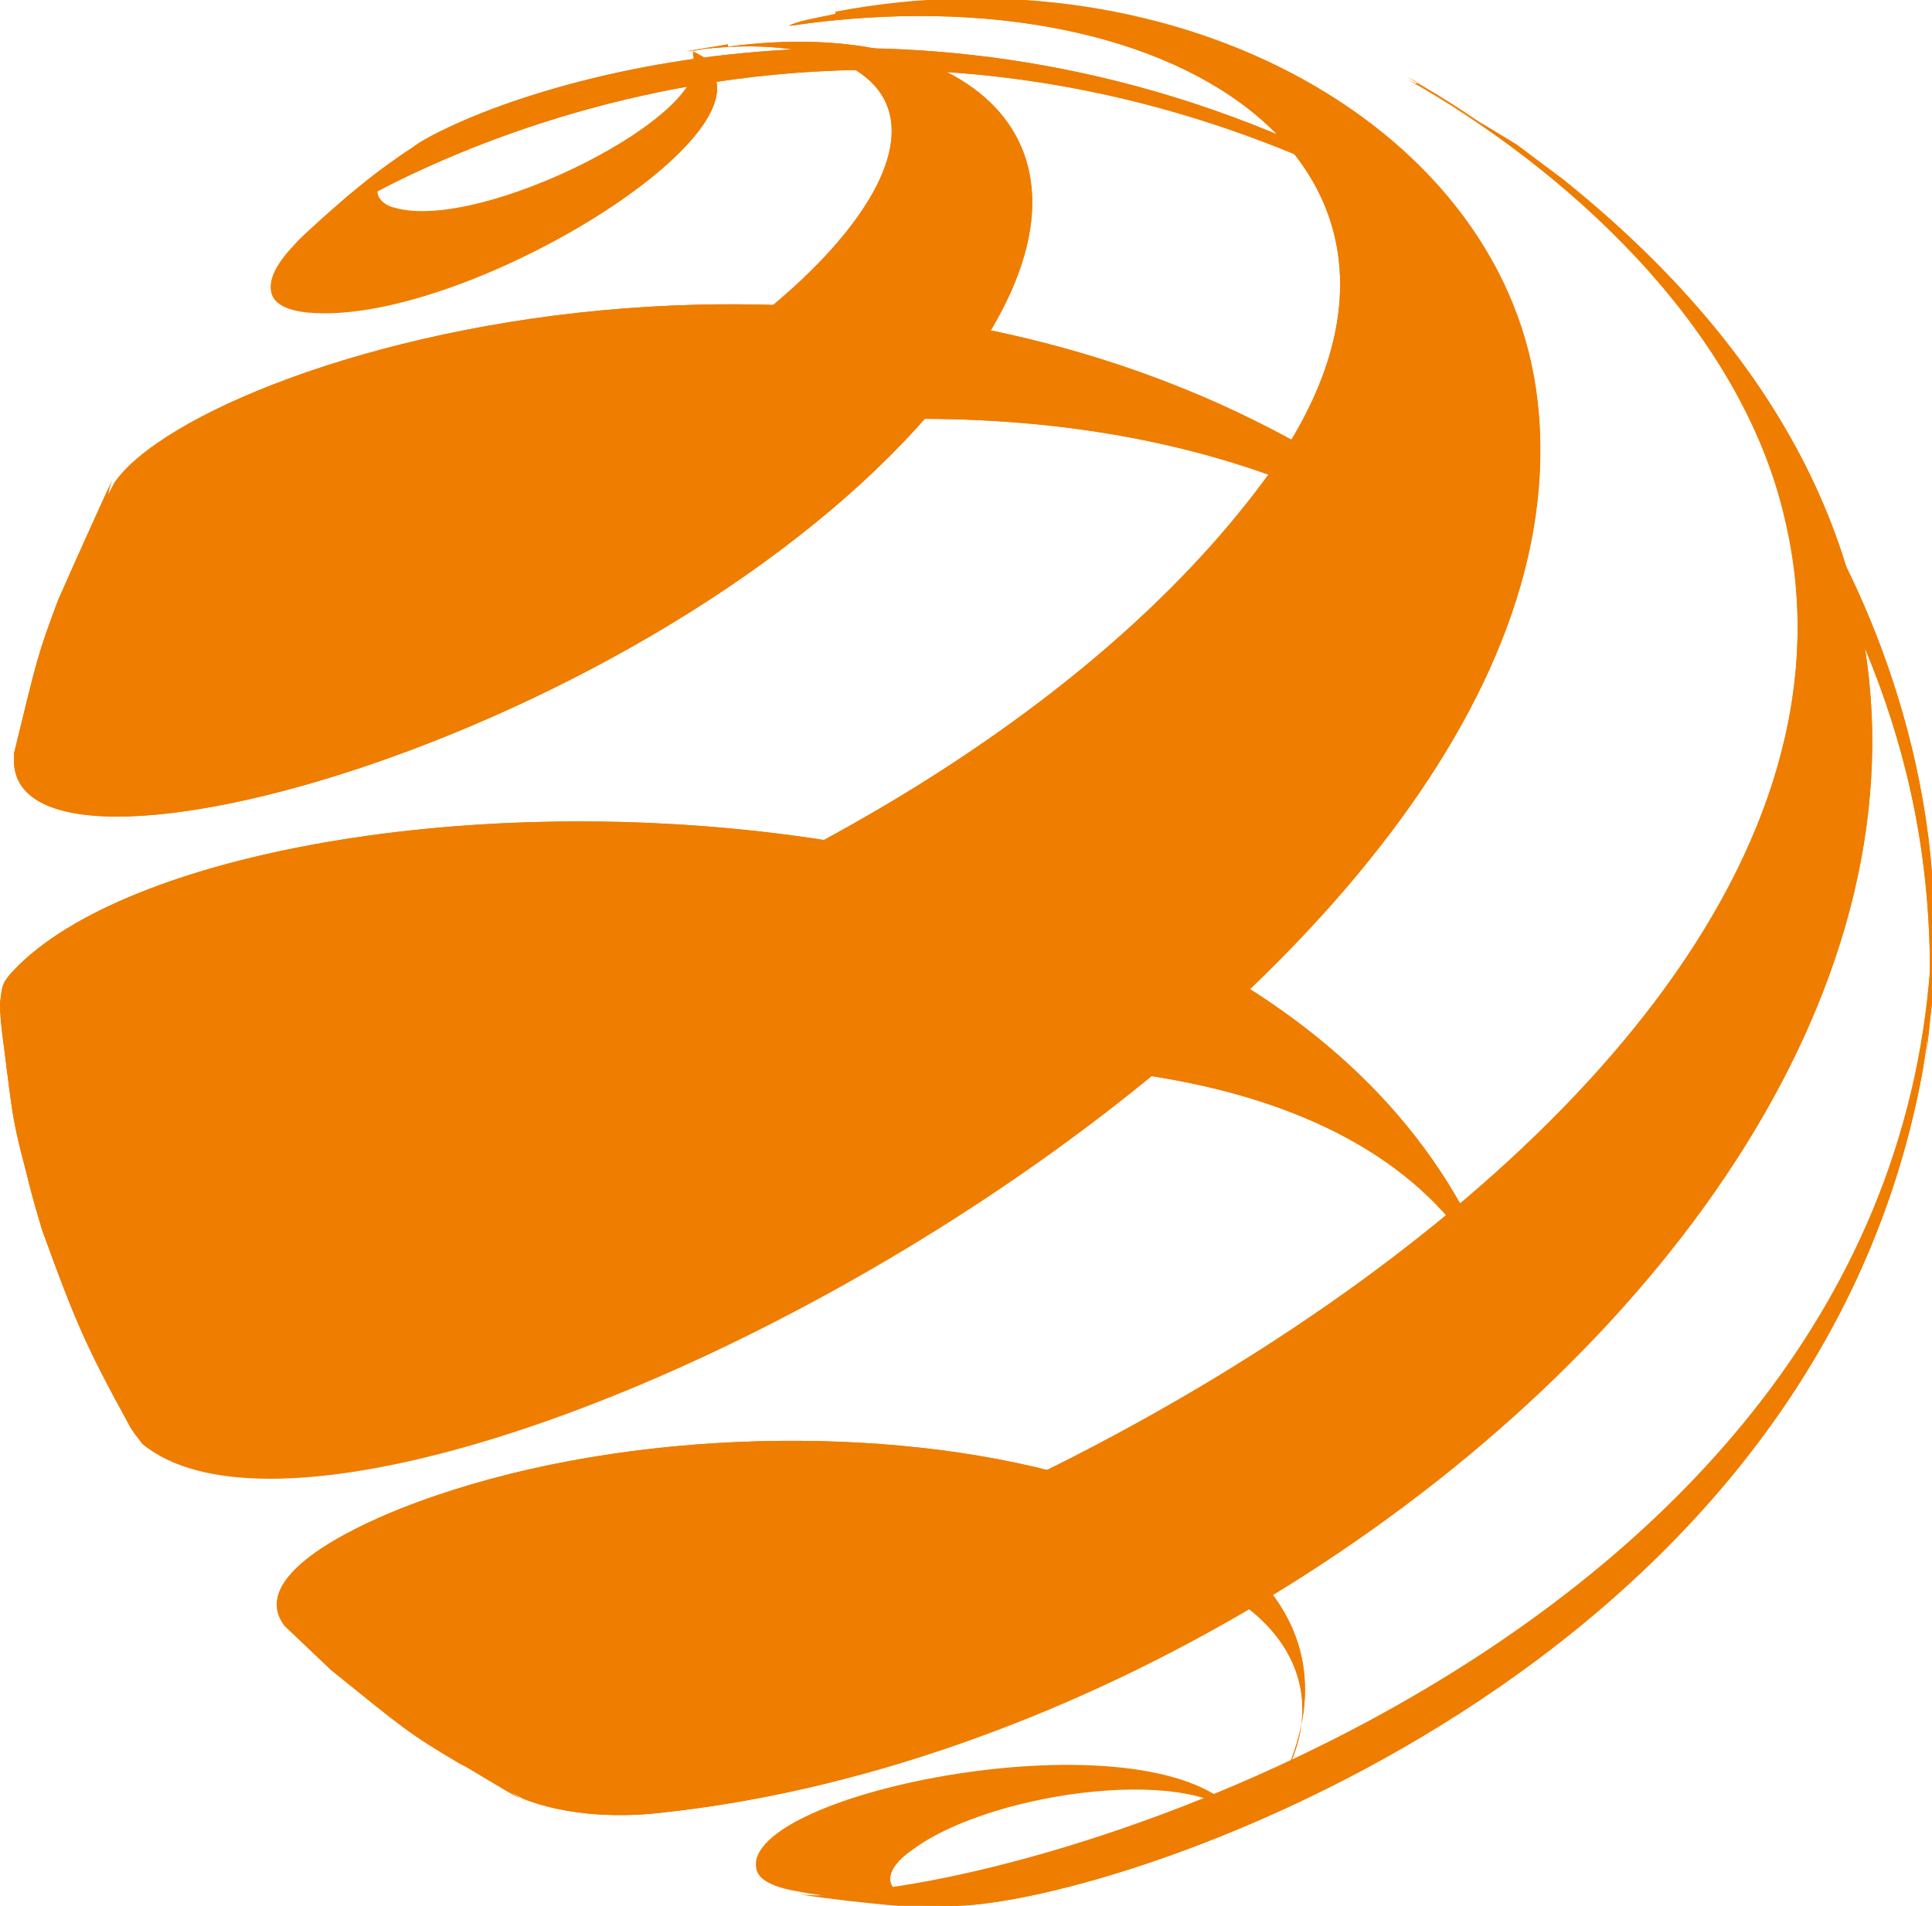 <?xml version="1.0" encoding="UTF-8"?>
<svg id="Ebene_1" xmlns="http://www.w3.org/2000/svg" version="1.1" viewBox="0 0 82.8 81.7">
  <!-- Generator: Adobe Illustrator 29.1.0, SVG Export Plug-In . SVG Version: 2.1.0 Build 142)  -->
  <defs>
    <style>
      .st0 {
        fill: #ef7d00;
      }
    </style>
  </defs>
  <g>
    <path class="st0" d="M18,6.1c-1.6,1.1-1.9,1.3-3.2,2.4-.6.6-1.5,1.3-2.1,1.9.2-.1.4-.3.6-.5.2-.2,19.2-13.3,43.1-2.9l-.2-.6c-18-8.2-34.2-2.7-38.2-.3h0Z"/>
    <path class="st0" d="M18,6.1c-1.6,1.1-1.9,1.3-3.2,2.4-.6.6-1.5,1.3-2.1,1.9.2-.1.4-.3.6-.5.2-.2,19.2-13.3,43.1-2.9l-.2-.6c-18-8.2-34.2-2.7-38.2-.3h0Z"/>
  </g>
  <g>
    <path class="st0" d="M40,81.6c-2.4-.3-2.2-1.4-.9-2.3,3.5-2.6,12.6-3.7,14.2-1.1h0c-3-4.8-20.4-1.6-20.9,1.7,0,.3,0,.9,1.9,1.2,1.3.2,3,.4,4.3.5.8,0,1.8,0,2.5,0-.3,0-.8,0-1.1,0h0Z"/>
    <path class="st0" d="M40,81.6c-2.4-.3-2.2-1.4-.9-2.4,3.5-2.6,12.6-3.7,14.2-1.1-3-4.8-20.4-1.6-20.9,1.7,0,.3,0,.9,1.9,1.2,1.3.2,3,.4,4.3.5.8,0,1.8,0,2.5,0-.3,0-.8,0-1.1,0h0Z"/>
  </g>
  <g>
    <path class="st0" d="M76.4,20c0,.1,0,.3-.2.4,0,0,0,0-.1,0h0s0,0,0,0c4.2,7,7.5,14.4,6.4,25.5.1-1.2.3-2.8.4-4v-2c0-8.8-3.8-16.5-6.4-20h0Z"/>
    <path class="st0" d="M76.4,20c0,.1,0,.3-.2.4,0,0,0,0-.1,0,0,0,0,0,0,0,4.2,7,7.5,14.4,6.4,25.5.1-1.2.3-2.8.4-4v-2c0-8.8-3.8-16.5-6.4-20h0Z"/>
  </g>
  <g>
    <path class="st0" d="M62.2,23.5C40.5,5.5,8.8,15,4.9,20.7c-.8,1.5-1.7,3.5-2.3,5.1-1.3,3.8-1.4,4.1-1.9,6.5h0c0,0,0-.3.1-.5,2.7-6.6,38.8-22.5,60.9-7.8.1-.2.2-.4.4-.5h0Z"/>
    <path class="st0" d="M62.2,23.5C40.5,5.5,8.8,15,4.9,20.7c-.8,1.5-1.7,3.5-2.3,5.1-1.3,3.8-1.4,4.1-1.9,6.5h0c0,0,0-.3.1-.5,2.7-6.6,38.8-22.5,60.9-7.8.1-.2.2-.4.4-.6h0Z"/>
  </g>
  <g>
    <path class="st0" d="M21.5,76.4c-2.7-3.5,12.9-11.4,25.9-9.7,6.6.8,10,4.9,7.7,9.3,6-13.5-22-17.7-38-11.3-2,.8-6.5,2.9-4.9,5l2,1.9c3.1,2.5,3.3,2.7,5.5,4,.8.4,1.8,1.1,2.6,1.5-.3-.2-.7-.4-.9-.7h0Z"/>
    <path class="st0" d="M21.5,76.4c-2.7-3.5,12.9-11.4,25.9-9.7,6.6.8,10,4.9,7.7,9.3,6-13.5-22-17.7-38-11.3-2,.8-6.5,2.9-4.9,5l2,1.9c3.1,2.5,3.3,2.7,5.5,4,.8.4,1.8,1.1,2.6,1.5-.3-.2-.7-.4-.9-.7h0Z"/>
  </g>
  <g>
    <path class="st0" d="M5.5,60.4c0,.3.2.8.3,1.1,0,0-.1-.2-.2-.3-1.8-3.4-2.3-4.3-3.8-8.5-1.2-4.3-1.2-4.4-1.5-6.8L0,43c.1-.8.1-.8.4-1.2,8.9-10.1,59-11.4,64.7,16.6-4.6-22-51.8-11.2-58.8,0-.7,1.1-.8,1.8-.7,2h0Z"/>
    <path class="st0" d="M5.5,60.4c0,.4.2.8.3,1.1,0,0-.1-.2-.2-.3-1.8-3.4-2.3-4.3-3.8-8.5-1.2-4.3-1.2-4.4-1.5-6.8L0,43c.1-.8.1-.8.4-1.2,8.9-10.1,59-11.4,64.7,16.6-4.6-22-51.8-11.2-58.8,0-.7,1.1-.8,1.8-.7,2.1Z"/>
  </g>
  <g>
    <path class="st0" d="M30.4,2.9c2.6,3-10.7,11.1-17.2,10.4-2-.2-2.1-1.3-.4-3,.6-.6,1.4-1.3,2.1-1.9,1.6-1.3,1.8-1.4,3.2-2.4-3.4,2.3-1.3,2.9-1.2,2.9,3.7,1.1,13.9-4.1,12.8-6.5v-.2c.2.1.6.3.8.5h0Z"/>
    <path class="st0" d="M30.4,2.9c2.6,3-10.7,11.1-17.2,10.5-2-.2-2.1-1.3-.4-3,.6-.6,1.4-1.3,2.1-1.9,1.6-1.3,1.8-1.4,3.2-2.4-3.4,2.3-1.3,2.9-1.2,2.9,3.7,1.1,13.9-4.1,12.8-6.5h-.1c.3,0,.7.1.9.4Z"/>
  </g>
  <g>
    <path class="st0" d="M82.8,41.9c0,1.2-.2,2.8-.4,4-4.7,25.8-34.2,35.6-41.4,35.8-.8,0-1.8,0-2.5,0-1.3-.1-3-.3-4.3-.5,7.9.9,47.6-10.4,48.6-41.1v2h0Z"/>
    <path class="st0" d="M82.8,41.9c0,1.2-.2,2.8-.4,4-4.7,25.8-34.2,35.6-41.4,35.8-.8,0-1.8,0-2.5-.1-1.3-.1-3-.3-4.3-.5,7.9.9,47.6-10.4,48.6-41.1v2s0,0,0,0Z"/>
  </g>
  <g>
    <path class="st0" d="M31.2,2c10.5-1.4,17.2,4.3,10.1,13.9C30.3,30.8.9,39.4.6,32.7c0-.1,0-.3,0-.4h0c1-4.1,1-4.2,1.9-6.6.7-1.5,1.6-3.6,2.3-5.1-1.6,4,7.8,3.4,17.6-1,13.1-5.9,19.9-14.7,13.2-17.1-.9-.3-2.9-.8-6.2-.3.5,0,1.2-.2,1.8-.3h0Z"/>
    <path class="st0" d="M31.2,2c10.5-1.4,17.2,4.3,10.1,13.9C30.3,30.8.9,39.4.6,32.7c0-.1,0-.3,0-.4h0c1-4.1,1-4.2,1.9-6.6.7-1.6,1.6-3.6,2.3-5.1-1.6,4,7.8,3.4,17.6-1,13.1-5.9,19.9-14.7,13.2-17.1-.9-.3-2.9-.8-6.2-.3.5-.1,1.2-.2,1.8-.3h0Z"/>
  </g>
  <g>
    <path class="st0" d="M60.7,3.6c1.3.8,3,1.8,4.3,2.6l2,1.5c34.5,27.7-5.6,66.4-38.6,70-1.6.2-4,.2-6-.6-.8-.4-1.9-1-2.6-1.5-3.4-2.2-3.5-2.4-5.5-4l-2-1.9c11.6,7.2,71-18.5,64.2-47.5-1.9-8.4-9.6-15.2-16.2-18.9l.4.2h0Z"/>
    <path class="st0" d="M60.7,3.6c1.3.8,3,1.8,4.3,2.6l2,1.5c34.5,27.7-5.6,66.5-38.6,70-1.6.2-4,.2-6-.6-.8-.5-1.9-1-2.6-1.5-3.4-2.2-3.5-2.4-5.5-4l-2-1.9c11.6,7.2,71-18.5,64.2-47.4-1.9-8.4-9.6-15.2-16.2-18.9,0,0,.4.2.4.2Z"/>
  </g>
  <g>
    <path class="st0" d="M35.8.6c-1,.2-1.6.3-2,.5h.1c17-2.5,29.9,6.6,20.2,19.6C39.4,40.4,1.7,49.8,0,43c0,.9.2,2,.3,2.9.8,4.3.8,4.5,1.5,6.8,1.4,3.8,1.7,4.7,3.8,8.5l.2.3.3.3c9.9,8.2,62.7-18.9,59.8-44.6-1.3-11.7-15.4-19.5-30.1-16.7h0Z"/>
    <path class="st0" d="M35.8.6c-1,.2-1.6.4-2,.5h.1c17-2.5,29.9,6.6,20.2,19.6C39.4,40.4,1.7,49.8,0,43c0,.9.2,2,.3,2.9.8,4.3.8,4.5,1.5,6.8,1.4,3.8,1.7,4.7,3.8,8.5l.2.3.3.4c9.9,8.2,62.7-18.9,59.8-44.6-1.3-11.7-15.4-19.5-30.1-16.7Z"/>
  </g>
</svg>